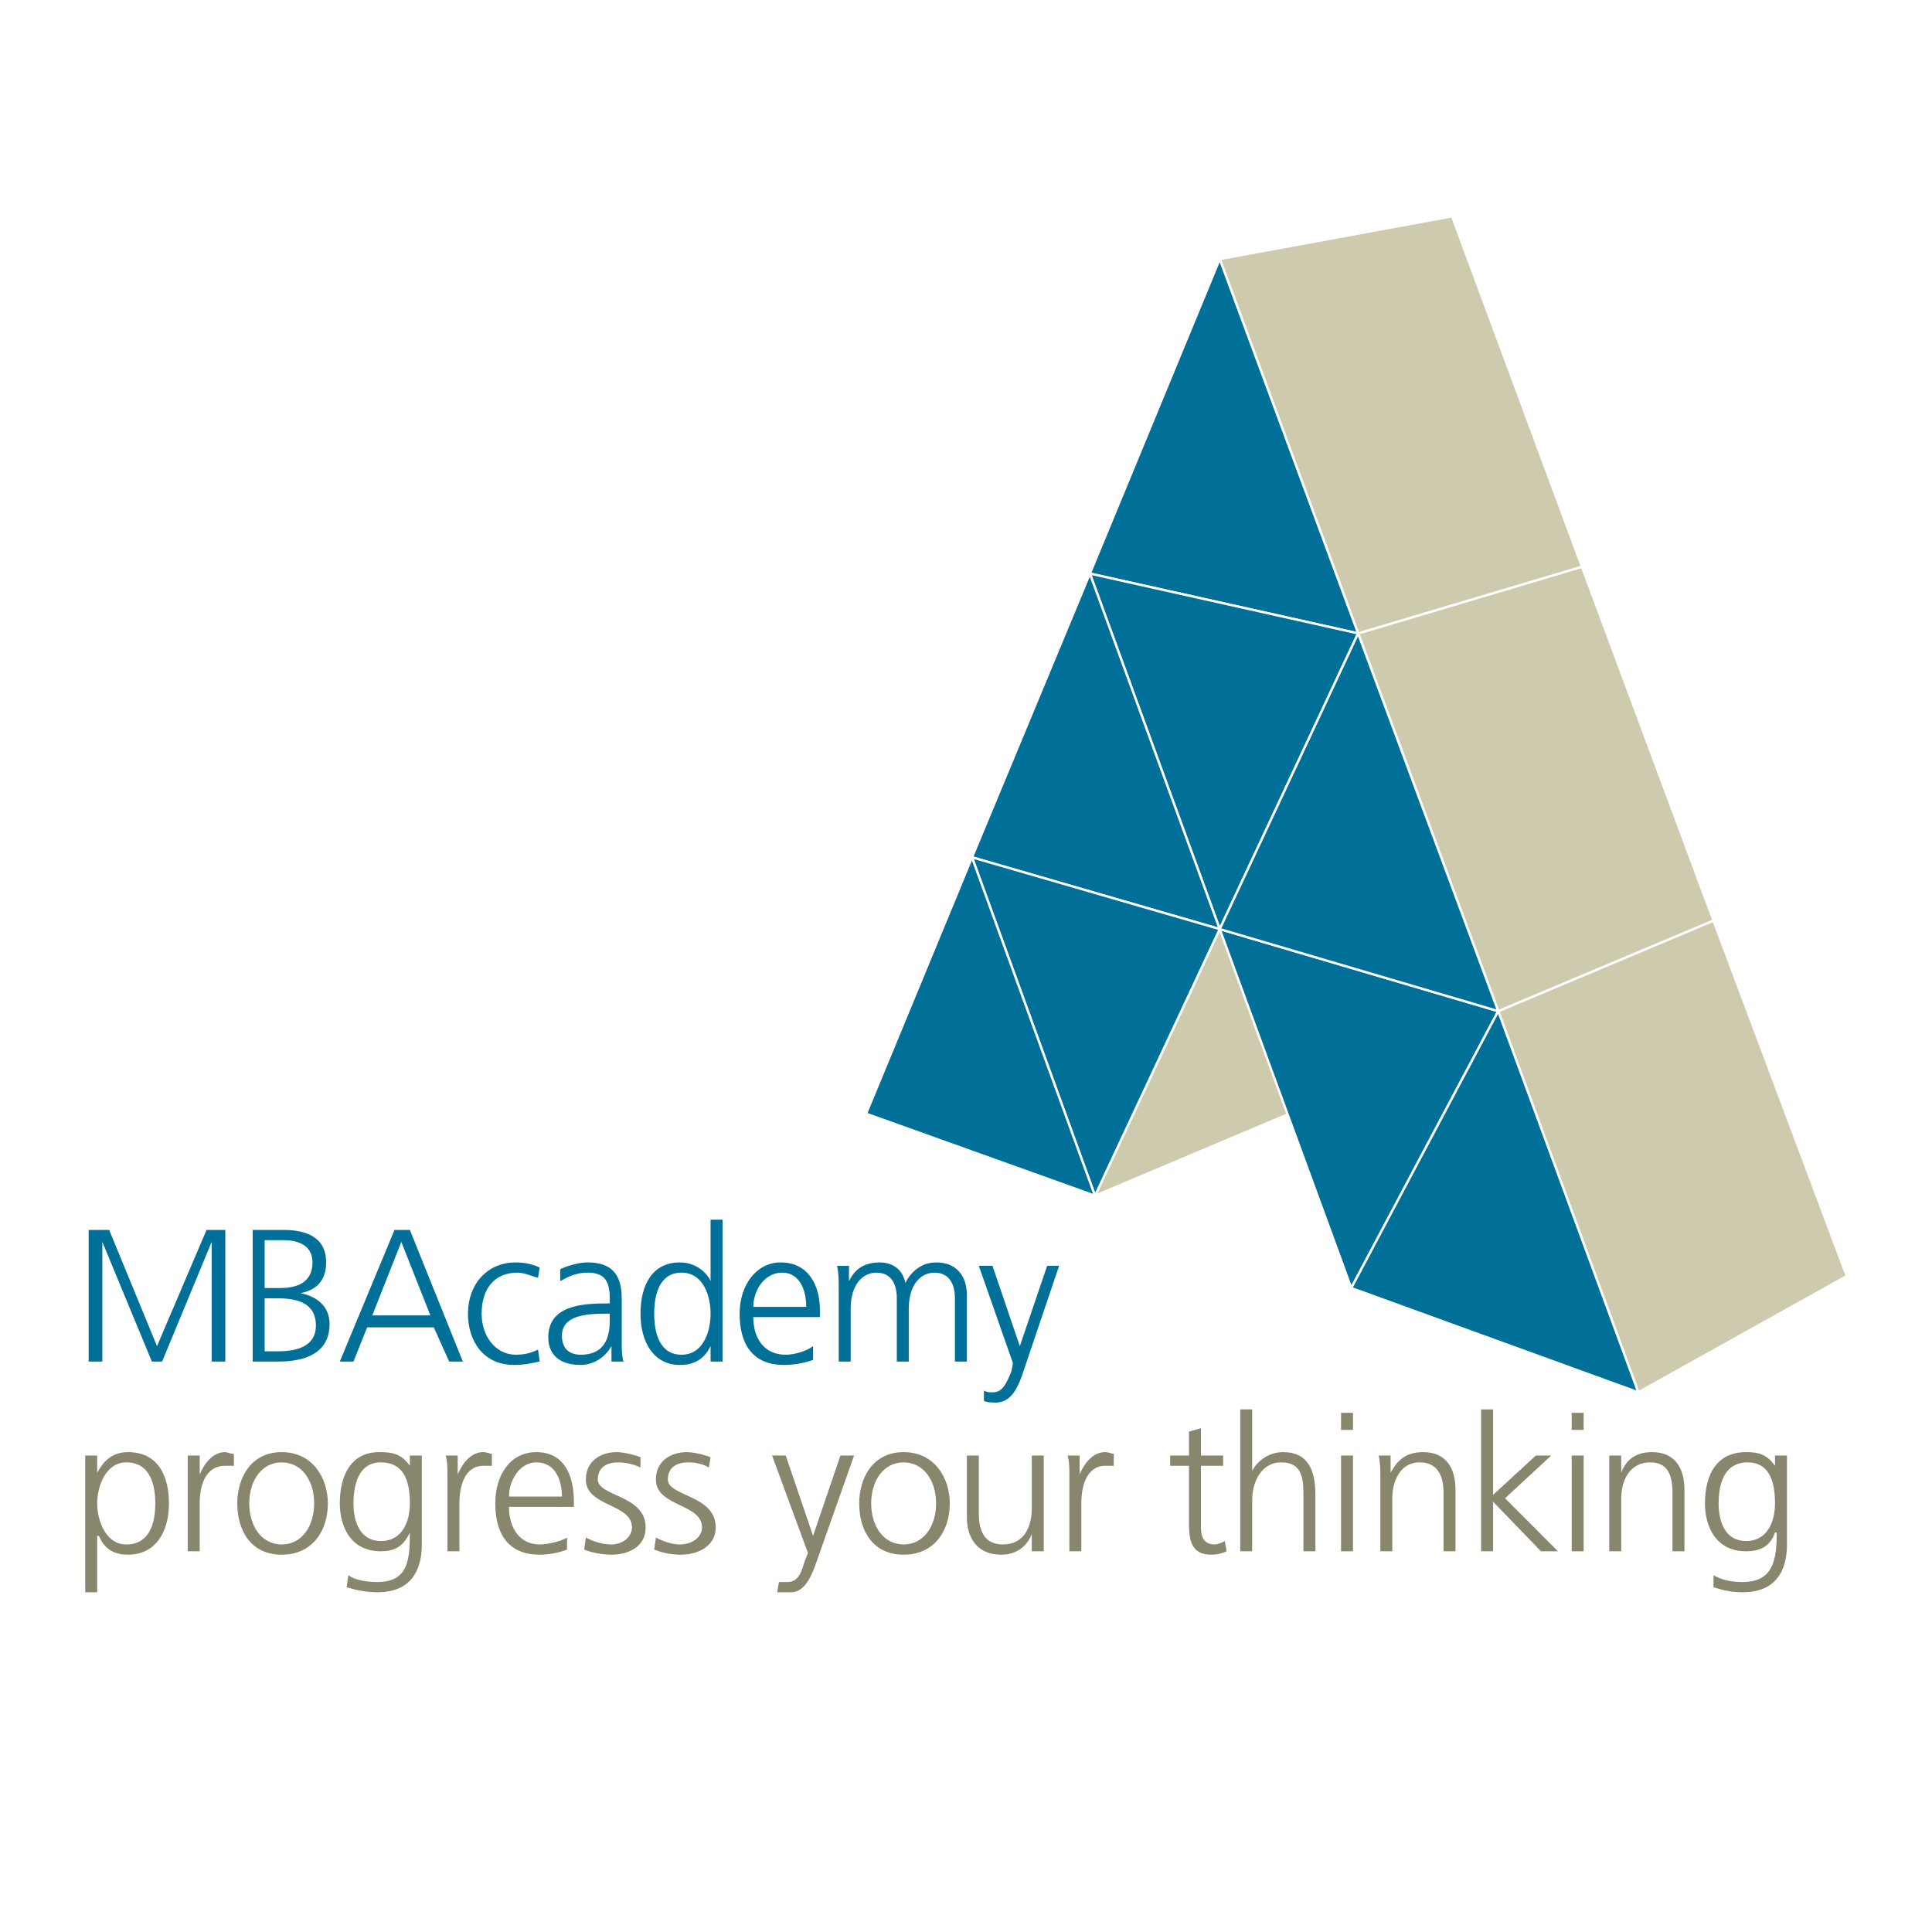 <?xml version="1.0" encoding="utf-8"?>
<!-- Generator: Adobe Illustrator 13.0.0, SVG Export Plug-In . SVG Version: 6.00 Build 14948)  -->
<!DOCTYPE svg PUBLIC "-//W3C//DTD SVG 1.0//EN" "http://www.w3.org/TR/2001/REC-SVG-20010904/DTD/svg10.dtd">
<svg version="1.0" id="Layer_1" xmlns="http://www.w3.org/2000/svg" xmlns:xlink="http://www.w3.org/1999/xlink" x="0px" y="0px"
	 width="192.756px" height="192.756px" viewBox="0 0 192.756 192.756" enable-background="new 0 0 192.756 192.756"
	 xml:space="preserve">
<g>
	<polygon fill-rule="evenodd" clip-rule="evenodd" fill="#FFFFFF" points="0,0 192.756,0 192.756,192.756 0,192.756 0,0 	"/>
	
		<polygon fill-rule="evenodd" clip-rule="evenodd" fill="#CECAAE" stroke="#FFFFFF" stroke-width="0.233" stroke-linejoin="round" stroke-miterlimit="2.613" points="
		109.248,119.299 121.692,92.695 143.853,84.68 131.067,110.09 109.248,119.299 	"/>
	
		<polygon fill-rule="evenodd" clip-rule="evenodd" fill="#CECAAE" stroke="#FFFFFF" stroke-width="0.233" stroke-linejoin="round" stroke-miterlimit="2.613" points="
		163.455,138.912 149.478,100.881 170.956,91.843 184.252,127.314 163.455,138.912 	"/>
	
		<polygon fill-rule="evenodd" clip-rule="evenodd" fill="#CECAAE" stroke="#FFFFFF" stroke-width="0.233" stroke-linejoin="round" stroke-miterlimit="2.613" points="
		149.478,100.881 135.5,63.193 157.83,56.542 170.956,91.843 149.478,100.881 	"/>
	
		<polygon fill-rule="evenodd" clip-rule="evenodd" fill="#CECAAE" stroke="#FFFFFF" stroke-width="0.233" stroke-linejoin="round" stroke-miterlimit="2.613" points="
		135.5,63.193 121.692,25.845 144.875,21.582 157.83,56.542 135.5,63.193 	"/>
	
		<polygon fill-rule="evenodd" clip-rule="evenodd" fill="#007099" stroke="#FFFFFF" stroke-width="0.233" stroke-linejoin="round" stroke-miterlimit="2.613" points="
		135.5,63.193 121.692,25.845 108.736,57.224 135.5,63.193 	"/>
	
		<polygon fill-rule="evenodd" clip-rule="evenodd" fill="#007099" stroke="#FFFFFF" stroke-width="0.233" stroke-linejoin="round" stroke-miterlimit="2.613" points="
		108.736,57.224 121.692,92.695 135.5,63.193 108.736,57.224 	"/>
	
		<polygon fill-rule="evenodd" clip-rule="evenodd" fill="#007099" stroke="#FFFFFF" stroke-width="0.233" stroke-linejoin="round" stroke-miterlimit="2.613" points="
		121.692,92.695 108.736,57.224 96.975,85.533 121.692,92.695 	"/>
	
		<polygon fill-rule="evenodd" clip-rule="evenodd" fill="#007099" stroke="#FFFFFF" stroke-width="0.233" stroke-linejoin="round" stroke-miterlimit="2.613" points="
		121.692,92.695 134.817,128.508 149.478,100.881 121.692,92.695 	"/>
	
		<polygon fill-rule="evenodd" clip-rule="evenodd" fill="#007099" stroke="#FFFFFF" stroke-width="0.233" stroke-linejoin="round" stroke-miterlimit="2.613" points="
		96.975,85.533 109.248,119.299 121.692,92.695 96.975,85.533 	"/>
	
		<polygon fill-rule="evenodd" clip-rule="evenodd" fill="#007099" stroke="#FFFFFF" stroke-width="0.233" stroke-linejoin="round" stroke-miterlimit="2.613" points="
		109.248,119.299 96.975,85.533 86.406,111.113 109.248,119.299 	"/>
	
		<polygon fill-rule="evenodd" clip-rule="evenodd" fill="#007099" stroke="#FFFFFF" stroke-width="0.233" stroke-linejoin="round" stroke-miterlimit="2.613" points="
		163.455,138.912 149.478,100.881 134.817,128.508 163.455,138.912 	"/>
	
		<polygon fill-rule="evenodd" clip-rule="evenodd" fill="#007099" stroke="#FFFFFF" stroke-width="0.233" stroke-linejoin="round" stroke-miterlimit="2.613" points="
		149.478,100.881 135.5,63.193 121.692,92.695 149.478,100.881 	"/>
	<polygon fill-rule="evenodd" clip-rule="evenodd" fill="#007099" points="8.845,135.842 10.209,135.842 10.209,123.904 
		10.209,123.904 15.152,135.842 16.175,135.842 21.118,123.904 21.118,123.904 21.118,135.842 22.482,135.842 22.482,122.711 
		20.607,122.711 15.664,134.307 10.891,122.711 8.845,122.711 8.845,135.842 	"/>
	<path fill-rule="evenodd" clip-rule="evenodd" fill="#007099" d="M25.209,135.842h2.557c2.728,0,5.114-0.854,5.114-3.752
		c0-1.705-1.193-2.729-2.898-3.07l0,0c1.705-0.34,2.557-1.363,2.557-3.068c0-2.559-2.045-3.24-4.261-3.24h-3.068V135.842
		L25.209,135.842z M26.403,129.531h1.193c1.875,0,3.921,0.342,3.921,2.729c0,2.047-1.875,2.559-3.75,2.559h-1.363V129.531
		L26.403,129.531z M26.403,123.732h1.875c1.193,0,2.898,0.342,2.898,2.219c0,2.217-1.875,2.557-3.239,2.557h-1.534V123.732
		L26.403,123.732z"/>
	<path fill-rule="evenodd" clip-rule="evenodd" fill="#007099" d="M33.903,135.842h1.364l1.364-3.412h6.648l1.534,3.412h1.364
		l-5.284-13.131h-1.534L33.903,135.842L33.903,135.842z M42.938,131.236h-5.795l2.897-7.332L42.938,131.236L42.938,131.236z"/>
	<path fill-rule="evenodd" clip-rule="evenodd" fill="#007099" d="M53.847,126.463c-0.341-0.172-1.193-0.512-2.386-0.512
		c-2.898,0-4.773,2.217-4.773,5.115c0,2.729,1.534,5.115,4.603,5.115c1.022,0,1.705-0.17,2.557-0.34l-0.17-1.193
		c-0.682,0.34-1.364,0.512-2.216,0.512c-2.045,0-3.409-1.877-3.409-4.094c0-2.387,1.193-4.094,3.58-4.094
		c0.682,0,1.364,0.342,2.045,0.512L53.847,126.463L53.847,126.463z"/>
	<path fill-rule="evenodd" clip-rule="evenodd" fill="#007099" d="M61.007,135.842H62.2c-0.171-0.682-0.171-1.193-0.171-2.047
		v-4.264c0-2.387-1.022-3.58-3.409-3.58c-0.852,0-2.045,0.34-2.727,0.682v1.193c0.852-0.512,1.705-0.854,2.727-0.854
		c1.705,0,2.216,0.854,2.216,2.559v0.512h-0.17c-2.557,0-5.966,0.17-5.966,3.41c0,0.854,0.341,2.729,3.239,2.729
		c1.193,0,2.387-0.682,3.068-1.875l0,0V135.842L61.007,135.842z M60.836,131.578c0,1.023,0,3.582-2.898,3.582
		c-1.022,0-1.875-0.512-1.875-1.877c0-2.047,2.386-2.217,4.432-2.217h0.341V131.578L60.836,131.578z"/>
	<path fill-rule="evenodd" clip-rule="evenodd" fill="#007099" d="M72.087,121.688h-1.193v6.139l0,0
		c-0.17-0.512-1.193-1.875-3.068-1.875c-2.728,0-3.921,2.217-3.921,5.115s1.364,5.115,3.921,5.115c1.363,0,2.386-0.512,3.068-1.875
		l0,0v1.535h1.193V121.688L72.087,121.688z M65.269,131.066c0-1.875,0.511-4.094,2.727-4.094c2.216,0,2.898,2.389,2.898,4.094
		s-0.682,4.094-2.898,4.094C65.78,135.16,65.269,132.941,65.269,131.066L65.269,131.066L65.269,131.066z"/>
	<path fill-rule="evenodd" clip-rule="evenodd" fill="#007099" d="M81.122,134.307c-0.682,0.512-1.875,0.854-2.728,0.854
		c-2.216,0-3.239-1.707-3.239-3.752h6.648v-0.684c0-2.557-1.193-4.773-3.92-4.773c-2.387,0-4.091,2.217-4.091,5.115
		s1.193,5.115,4.432,5.115c0.852,0,2.046-0.17,2.898-0.512V134.307L81.122,134.307z M75.155,130.385
		c0-1.535,1.023-3.412,2.898-3.412c1.705,0,2.386,1.707,2.386,3.412H75.155L75.155,130.385z"/>
	<path fill-rule="evenodd" clip-rule="evenodd" fill="#007099" d="M96.463,135.842v-6.65c0-1.877-1.023-3.24-3.068-3.24
		c-1.534,0-2.557,1.021-3.068,2.045l0,0c-0.341-1.705-1.705-2.045-2.557-2.045c-2.045,0-2.727,1.193-3.068,1.875l0,0v-1.535h-1.193
		c0.171,0.682,0.171,1.535,0.171,2.217v7.334h1.193v-5.287c0-2.387,1.193-3.582,2.557-3.582c1.534,0,2.045,1.195,2.045,2.559v6.311
		h1.193v-5.287c0-2.387,1.193-3.582,2.557-3.582c1.534,0,2.045,1.195,2.045,2.559v6.311H96.463L96.463,135.842z"/>
	<path fill-rule="evenodd" clip-rule="evenodd" fill="#007099" d="M105.668,126.291h-1.192l-2.728,8.016h-0.171h0.171l-2.728-8.016
		h-1.364l3.409,9.721l-0.17,0.854c-0.512,1.193-0.853,2.047-1.875,2.047c-0.342,0-0.512,0-0.853-0.172v1.023
		c0.341,0.17,0.853,0.17,1.193,0.17c1.363,0,2.045-1.193,2.557-2.557L105.668,126.291L105.668,126.291z"/>
	<path fill-rule="evenodd" clip-rule="evenodd" fill="#89866E" d="M8.504,158.863h1.193v-5.627h0.17
		c0.511,1.193,1.364,1.875,2.898,1.875c2.728,0,4.091-2.217,4.091-5.115s-1.193-5.117-4.091-5.117c-2.045,0-2.728,1.535-3.068,2.047
		l0,0v-1.705H8.504V158.863L8.504,158.863z M15.493,149.996c0,1.875-0.511,4.094-2.898,4.094c-2.046,0-2.898-2.389-2.898-4.094
		s0.852-4.094,2.898-4.094C14.982,145.902,15.493,148.119,15.493,149.996L15.493,149.996L15.493,149.996z"/>
	<path fill-rule="evenodd" clip-rule="evenodd" fill="#89866E" d="M18.731,154.771h1.194v-4.775c0-1.705,0.511-3.752,2.557-3.752
		c0.17,0,0.511,0,0.853,0v-1.193c-0.341,0-0.682-0.172-0.853-0.172c-1.193,0-2.045,1.023-2.557,2.219l0,0v-1.877h-1.194
		c0,0.682,0,1.023,0,2.047V154.771L18.731,154.771z"/>
	<path fill-rule="evenodd" clip-rule="evenodd" fill="#89866E" d="M23.675,149.996c0,2.729,1.364,5.115,4.432,5.115
		s4.603-2.387,4.603-5.115c0-2.559-1.534-5.117-4.603-5.117S23.675,147.438,23.675,149.996L23.675,149.996L23.675,149.996z
		 M24.868,149.996c0-2.217,1.194-4.094,3.239-4.094s3.239,1.877,3.239,4.094s-1.193,4.094-3.239,4.094
		S24.868,152.213,24.868,149.996L24.868,149.996L24.868,149.996z"/>
	<path fill-rule="evenodd" clip-rule="evenodd" fill="#89866E" d="M35.267,149.996c0-1.877,0.512-4.094,2.728-4.094
		c2.216,0,2.898,1.705,2.898,4.094c0,1.705-0.682,3.752-2.898,3.752C35.949,153.748,35.267,151.871,35.267,149.996L35.267,149.996
		L35.267,149.996z M42.085,145.221h-1.193v1.023l0,0c-0.853-1.193-1.705-1.365-3.068-1.365c-2.728,0-3.921,2.219-3.921,5.117
		c0,2.217,1.023,4.775,4.091,4.775c1.193,0,2.216-0.342,2.898-1.877l0,0c0,2.729-0.17,4.945-3.239,4.945
		c-1.023,0-2.216-0.17-2.898-0.682l-0.17,1.193c0.511,0.172,1.705,0.512,3.068,0.512c3.239,0,4.432-2.045,4.432-4.773V145.221
		L42.085,145.221z"/>
	<path fill-rule="evenodd" clip-rule="evenodd" fill="#89866E" d="M44.643,154.771h1.193v-4.775c0-1.705,0.511-3.752,2.386-3.752
		c0.171,0,0.512,0,0.853,0v-1.193c-0.17,0-0.511-0.172-0.853-0.172c-1.193,0-2.045,1.023-2.557,2.219l0,0v-1.877h-1.193
		c0.17,0.682,0.17,1.023,0.17,2.047V154.771L44.643,154.771z"/>
	<path fill-rule="evenodd" clip-rule="evenodd" fill="#89866E" d="M56.575,153.406c-0.511,0.342-1.875,0.684-2.728,0.684
		c-2.045,0-3.068-1.707-3.068-3.752h6.477v-0.512c0-2.729-1.022-4.947-3.75-4.947c-2.557,0-4.091,2.219-4.091,5.117
		s1.193,5.115,4.432,5.115c0.853,0,1.875-0.17,2.728-0.51V153.406L56.575,153.406z M50.779,149.314c0-1.535,1.022-3.412,2.727-3.412
		c1.875,0,2.557,1.705,2.557,3.412H50.779L50.779,149.314z"/>
	<path fill-rule="evenodd" clip-rule="evenodd" fill="#89866E" d="M58.279,154.602c0.853,0.34,1.875,0.51,2.728,0.51
		c1.534,0,3.409-0.682,3.409-2.729c0-3.24-4.773-3.068-4.773-4.775c0-1.193,0.853-1.705,2.046-1.705
		c0.682,0,1.534,0.172,2.216,0.512v-1.023c-0.852-0.34-1.875-0.512-2.387-0.512c-1.534,0-3.068,0.854-3.068,2.729
		c0,2.73,4.603,2.389,4.603,4.775c0,1.023-1.023,1.707-2.046,1.707c-1.023,0-1.875-0.342-2.557-0.684L58.279,154.602L58.279,154.602
		z"/>
	<path fill-rule="evenodd" clip-rule="evenodd" fill="#89866E" d="M65.269,154.602c0.852,0.34,1.705,0.51,2.727,0.51
		c1.364,0,3.41-0.682,3.41-2.729c0-3.24-4.773-3.068-4.773-4.775c0-1.193,0.853-1.705,2.046-1.705c0.682,0,1.534,0.172,2.045,0.512
		l0.17-1.023c-0.852-0.34-1.875-0.512-2.386-0.512c-1.534,0-3.068,0.854-3.068,2.729c0,2.73,4.603,2.389,4.603,4.775
		c0,1.023-1.023,1.707-2.216,1.707c-0.853,0-1.705-0.342-2.387-0.684L65.269,154.602L65.269,154.602z"/>
	<path fill-rule="evenodd" clip-rule="evenodd" fill="#89866E" d="M85.213,145.221h-1.364l-2.728,8.016l0,0l0,0l-2.728-8.016H77.03
		l3.58,9.721l-0.34,0.854c-0.341,1.193-0.682,2.045-1.705,2.045c-0.511,0-0.682,0-0.853,0l-0.17,1.023c0.341,0,0.852,0,1.364,0
		c1.193,0,1.875-1.193,2.386-2.557L85.213,145.221L85.213,145.221z"/>
	<path fill-rule="evenodd" clip-rule="evenodd" fill="#89866E" d="M85.724,149.996c0,2.729,1.364,5.115,4.432,5.115
		c3.069,0,4.603-2.387,4.603-5.115c0-2.559-1.534-5.117-4.603-5.117C87.088,144.879,85.724,147.438,85.724,149.996L85.724,149.996
		L85.724,149.996z M86.917,149.996c0-2.217,1.193-4.094,3.238-4.094c2.046,0,3.239,1.877,3.239,4.094s-1.193,4.094-3.239,4.094
		C88.11,154.09,86.917,152.213,86.917,149.996L86.917,149.996L86.917,149.996z"/>
	<path fill-rule="evenodd" clip-rule="evenodd" fill="#89866E" d="M104.134,145.221h-1.193v5.287c0,1.705-0.682,3.582-2.897,3.582
		c-1.704,0-2.387-1.195-2.387-3.07v-5.799h-1.193v6.139c0,2.047,1.022,3.752,3.41,3.752c1.875,0,2.727-1.193,3.067-2.045l0,0v1.705
		h1.193c0-0.682,0-1.535,0-2.217V145.221L104.134,145.221z"/>
	<path fill-rule="evenodd" clip-rule="evenodd" fill="#89866E" d="M106.691,154.771h1.193v-4.775c0-1.705,0.511-3.752,2.386-3.752
		c0.341,0,0.512,0,0.853,0v-1.193c-0.17,0-0.512-0.172-0.853-0.172c-1.193,0-2.045,1.023-2.557,2.219l0,0v-1.877h-1.193
		c0.171,0.682,0.171,1.023,0.171,2.047V154.771L106.691,154.771z"/>
	<path fill-rule="evenodd" clip-rule="evenodd" fill="#89866E" d="M122.033,145.221h-2.217v-2.729l-1.193,0.342v2.387h-1.875v1.023
		h1.875v5.627c0,1.707,0.171,3.24,2.217,3.24c0.682,0,1.193-0.17,1.534-0.34l-0.171-1.023c-0.341,0.17-0.682,0.342-1.022,0.342
		c-1.023,0-1.364-0.684-1.364-1.707v-6.139h2.217V145.221L122.033,145.221z"/>
	<path fill-rule="evenodd" clip-rule="evenodd" fill="#89866E" d="M123.737,154.771h1.193v-5.117c0-1.705,0.853-3.752,2.898-3.752
		c2.045,0,2.216,1.535,2.216,3.24v5.629h1.193v-5.629c0-2.387-0.683-4.264-3.239-4.264c-1.363,0-2.557,0.854-3.068,1.877l0,0v-6.139
		h-1.193V154.771L123.737,154.771z"/>
	<path fill-rule="evenodd" clip-rule="evenodd" fill="#89866E" d="M133.795,154.771h1.193v-9.551h-1.193V154.771L133.795,154.771z
		 M134.988,140.957h-1.193v1.705h1.193V140.957L134.988,140.957z"/>
	<path fill-rule="evenodd" clip-rule="evenodd" fill="#89866E" d="M137.716,154.771h1.193v-5.287c0-1.535,0.682-3.582,2.728-3.582
		c1.704,0,2.386,1.195,2.386,3.07v5.799h1.193v-6.141c0-2.045-0.853-3.752-3.239-3.752c-2.045,0-2.727,1.195-3.238,2.047l0,0v-1.705
		h-1.193c0.171,0.682,0.171,1.535,0.171,2.217V154.771L137.716,154.771z"/>
	<polygon fill-rule="evenodd" clip-rule="evenodd" fill="#89866E" points="147.772,154.771 148.966,154.771 148.966,149.826 
		153.739,154.771 155.443,154.771 150.159,149.484 154.762,145.221 153.228,145.221 148.966,149.143 148.966,140.617 
		147.772,140.617 147.772,154.771 	"/>
	<path fill-rule="evenodd" clip-rule="evenodd" fill="#89866E" d="M156.808,154.771h1.193v-9.551h-1.193V154.771L156.808,154.771z
		 M158.001,140.957h-1.193v1.705h1.193V140.957L158.001,140.957z"/>
	<path fill-rule="evenodd" clip-rule="evenodd" fill="#89866E" d="M160.558,154.771h1.193v-5.287c0-1.535,0.682-3.582,2.897-3.582
		c1.705,0,2.217,1.195,2.217,3.07v5.799h1.192v-6.141c0-2.045-0.852-3.752-3.238-3.752c-2.046,0-2.728,1.195-3.068,2.047l0,0v-1.705
		h-1.193c0,0.682,0,1.535,0,2.217V154.771L160.558,154.771z"/>
	<path fill-rule="evenodd" clip-rule="evenodd" fill="#89866E" d="M171.467,149.996c0-1.877,0.512-4.094,2.898-4.094
		c2.046,0,2.728,1.705,2.728,4.094c0,1.705-0.682,3.752-2.898,3.752C172.149,153.748,171.467,151.871,171.467,149.996
		L171.467,149.996L171.467,149.996z M178.286,145.221h-1.193v1.023l0,0c-0.853-1.193-1.705-1.365-2.898-1.365
		c-2.897,0-4.091,2.219-4.091,5.117c0,2.217,1.022,4.775,4.091,4.775c1.193,0,2.387-0.342,2.898-1.877h0.17
		c0,2.729-0.341,4.945-3.409,4.945c-1.022,0-2.045-0.17-2.897-0.682v1.193c0.511,0.172,1.534,0.512,2.897,0.512
		c3.239,0,4.433-2.045,4.433-4.773V145.221L178.286,145.221z"/>
</g>
</svg>
